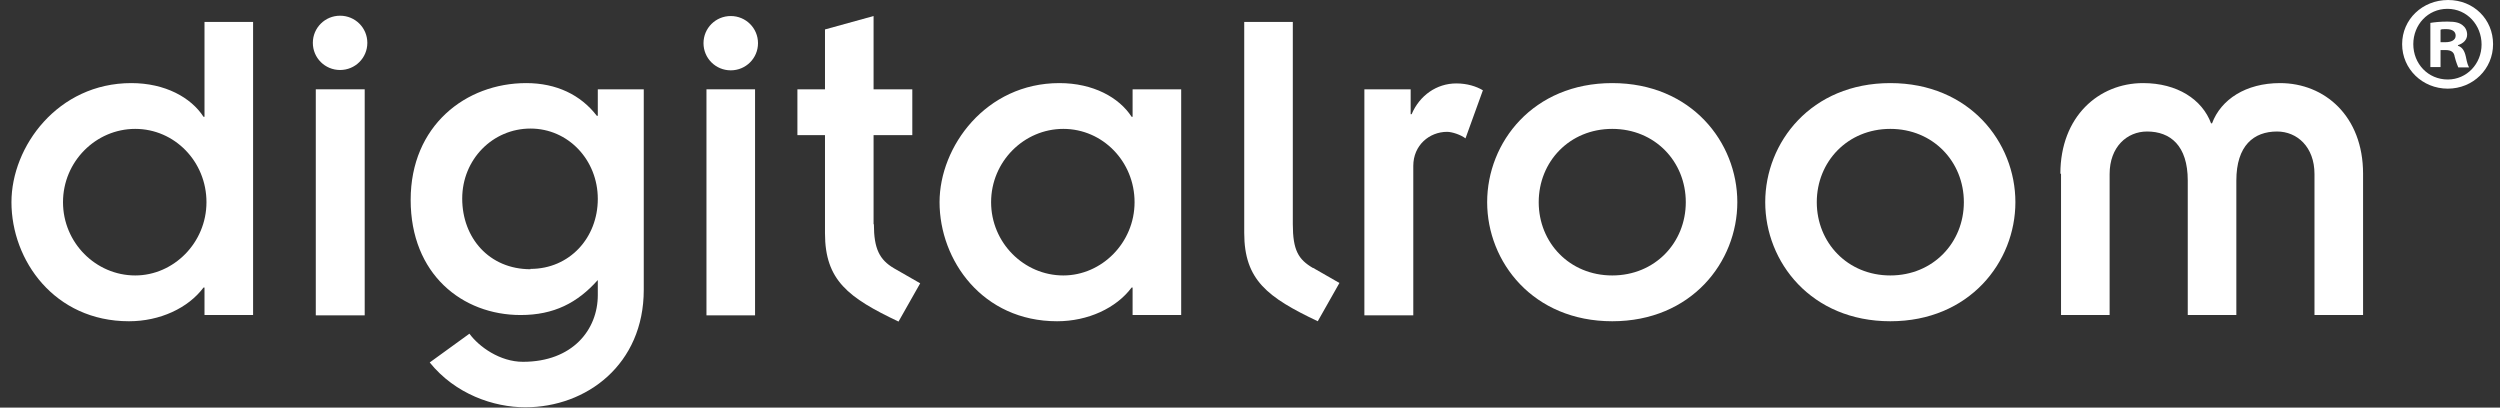 <svg width="184" height="30" viewBox="0 0 184 30" fill="none" xmlns="http://www.w3.org/2000/svg">
<rect x="0" y="0" width="184" height="30" fill="#333333" stroke="none"/>
<g clip-path="url(#clip0_42_256)">
<path d="M183.49 3.25C183.49 5.08 182.016 6.525 180.156 6.525C178.295 6.525 176.797 5.08 176.797 3.25C176.797 1.421 178.295 0 180.18 0C182.065 0 183.49 1.421 183.49 3.25ZM177.619 3.25C177.619 4.695 178.706 5.851 180.156 5.851C181.557 5.851 182.644 4.695 182.644 3.274C182.644 1.854 181.581 0.65 180.131 0.65C178.682 0.65 177.619 1.83 177.619 3.25ZM179.624 4.936H178.875V1.685C179.165 1.637 179.6 1.589 180.131 1.589C180.76 1.589 181.026 1.685 181.243 1.854C181.436 1.998 181.581 2.239 181.581 2.552C181.581 2.937 181.291 3.202 180.905 3.323V3.371C181.219 3.467 181.388 3.732 181.485 4.165C181.581 4.671 181.654 4.839 181.726 4.96H180.929C180.929 4.96 180.76 4.575 180.663 4.165C180.615 3.828 180.397 3.684 179.986 3.684H179.624V4.96V4.936ZM179.624 3.106H179.986C180.397 3.106 180.736 2.961 180.736 2.624C180.736 2.335 180.518 2.143 180.035 2.143C179.842 2.143 179.697 2.143 179.624 2.191V3.13V3.106Z" fill="white"/>
<path d="M53.784 1.18C52.672 1.18 51.778 2.071 51.778 3.178C51.778 4.286 52.672 5.177 53.784 5.177C54.895 5.177 55.789 4.286 55.789 3.178C55.789 2.071 54.895 1.18 53.784 1.18Z" fill="white"/>
<path d="M15.051 8.595H14.978C14.06 7.175 12.151 6.116 9.663 6.116C4.25 6.116 0.843 10.787 0.843 14.88C0.843 19.165 4.008 23.644 9.493 23.644C11.765 23.644 13.843 22.681 14.978 21.164H15.051V23.186H18.627V1.613H15.051V8.595ZM9.953 20.273C7.053 20.273 4.637 17.865 4.637 14.88C4.637 11.894 7.053 9.486 9.953 9.486C12.852 9.486 15.196 11.894 15.196 14.88C15.196 17.865 12.78 20.273 9.953 20.273Z" fill="white"/>
<path d="M25.03 5.152C26.142 5.152 27.036 4.262 27.036 3.154C27.036 2.047 26.142 1.156 25.03 1.156C23.919 1.156 23.025 2.047 23.025 3.154C23.025 4.262 23.919 5.152 25.03 5.152Z" fill="white"/>
<path d="M26.842 6.573H23.242V23.21H26.842V6.573Z" fill="white"/>
<path d="M43.998 8.523H43.926C42.742 6.982 40.953 6.116 38.73 6.116C34.285 6.116 30.225 9.246 30.225 14.711C30.225 20.177 34.019 23.186 38.32 23.186C40.76 23.186 42.5 22.295 43.998 20.61V21.718C43.998 24.27 42.138 26.629 38.489 26.629C36.797 26.629 35.251 25.522 34.55 24.559L31.627 26.677C33.511 29.013 36.338 29.976 38.658 29.976C43.176 29.976 47.381 26.822 47.381 21.332V6.573H43.998V8.523ZM39.045 19.815C36 19.815 34.019 17.504 34.019 14.615C34.019 11.726 36.266 9.462 39.045 9.462C41.823 9.462 43.998 11.774 43.998 14.639C43.998 17.504 41.92 19.791 39.045 19.791V19.815Z" fill="white"/>
<path d="M55.572 6.573H51.996V23.21H55.572V6.573Z" fill="white"/>
<path d="M64.295 16.493V9.944H67.146V6.573H64.295V1.18L60.719 2.167V6.573H58.689V9.944H60.719V17.167C60.719 20.634 62.434 21.91 66.131 23.668L67.726 20.851L65.793 19.743C64.73 19.117 64.319 18.299 64.319 16.517L64.295 16.493Z" fill="white"/>
<path d="M83.359 8.596H83.287C82.369 7.175 80.46 6.116 77.971 6.116C72.558 6.116 69.151 10.787 69.151 14.88C69.151 19.165 72.317 23.644 77.802 23.644C80.073 23.644 82.151 22.681 83.287 21.164H83.359V23.186H86.935V6.573H83.359V8.596ZM78.261 20.273C75.361 20.273 72.945 17.865 72.945 14.88C72.945 11.894 75.361 9.486 78.261 9.486C81.16 9.486 83.504 11.894 83.504 14.88C83.504 17.865 81.088 20.273 78.261 20.273Z" fill="white"/>
<path d="M96.625 19.719C95.562 19.093 95.151 18.419 95.151 16.493V1.613H91.575V17.143C91.575 20.61 93.29 21.886 96.987 23.644L98.582 20.827L96.649 19.719H96.625Z" fill="white"/>
<path d="M100.442 6.573H103.825V8.403H103.898C104.478 7.03 105.734 6.14 107.184 6.14C107.981 6.14 108.658 6.356 109.141 6.645L107.86 10.185C107.522 9.92 106.87 9.703 106.507 9.703C105.202 9.703 104.018 10.69 104.018 12.207V23.21H100.418V6.573H100.442Z" fill="white"/>
<path d="M118.661 6.116C112.838 6.116 109.455 10.473 109.455 14.88C109.455 19.286 112.838 23.644 118.661 23.644C124.484 23.644 127.867 19.286 127.867 14.88C127.867 10.473 124.484 6.116 118.661 6.116ZM118.661 20.273C115.52 20.273 113.249 17.865 113.249 14.88C113.249 11.894 115.52 9.486 118.661 9.486C121.802 9.486 124.074 11.894 124.074 14.88C124.074 17.865 121.802 20.273 118.661 20.273Z" fill="white"/>
<path d="M139.127 6.116C133.304 6.116 129.921 10.473 129.921 14.88C129.921 19.286 133.304 23.644 139.127 23.644C144.95 23.644 148.333 19.286 148.333 14.88C148.333 10.473 144.95 6.116 139.127 6.116ZM139.127 20.273C135.986 20.273 133.715 17.865 133.715 14.88C133.715 11.894 135.986 9.486 139.127 9.486C142.268 9.486 144.54 11.894 144.54 14.88C144.54 17.865 142.268 20.273 139.127 20.273Z" fill="white"/>
<path d="M151.644 12.785C151.644 8.571 154.471 6.116 157.733 6.116C160.246 6.116 162.082 7.319 162.734 9.077H162.807C163.459 7.319 165.296 6.116 167.809 6.116C171.095 6.116 173.922 8.547 173.922 12.785V23.186H170.346V12.809C170.346 10.811 169.065 9.679 167.591 9.679C165.875 9.679 164.595 10.714 164.595 13.29V23.186H161.019V13.29C161.019 10.714 159.738 9.679 158.023 9.679C156.549 9.679 155.268 10.811 155.268 12.809V23.186H151.692V12.785H151.644Z" fill="white"/>
</g>
<defs>
<clipPath id="clip0_42_256">
<rect width="182.647" height="30" fill="white" transform="translate(0.843)"/>
</clipPath>
</defs>
</svg>
